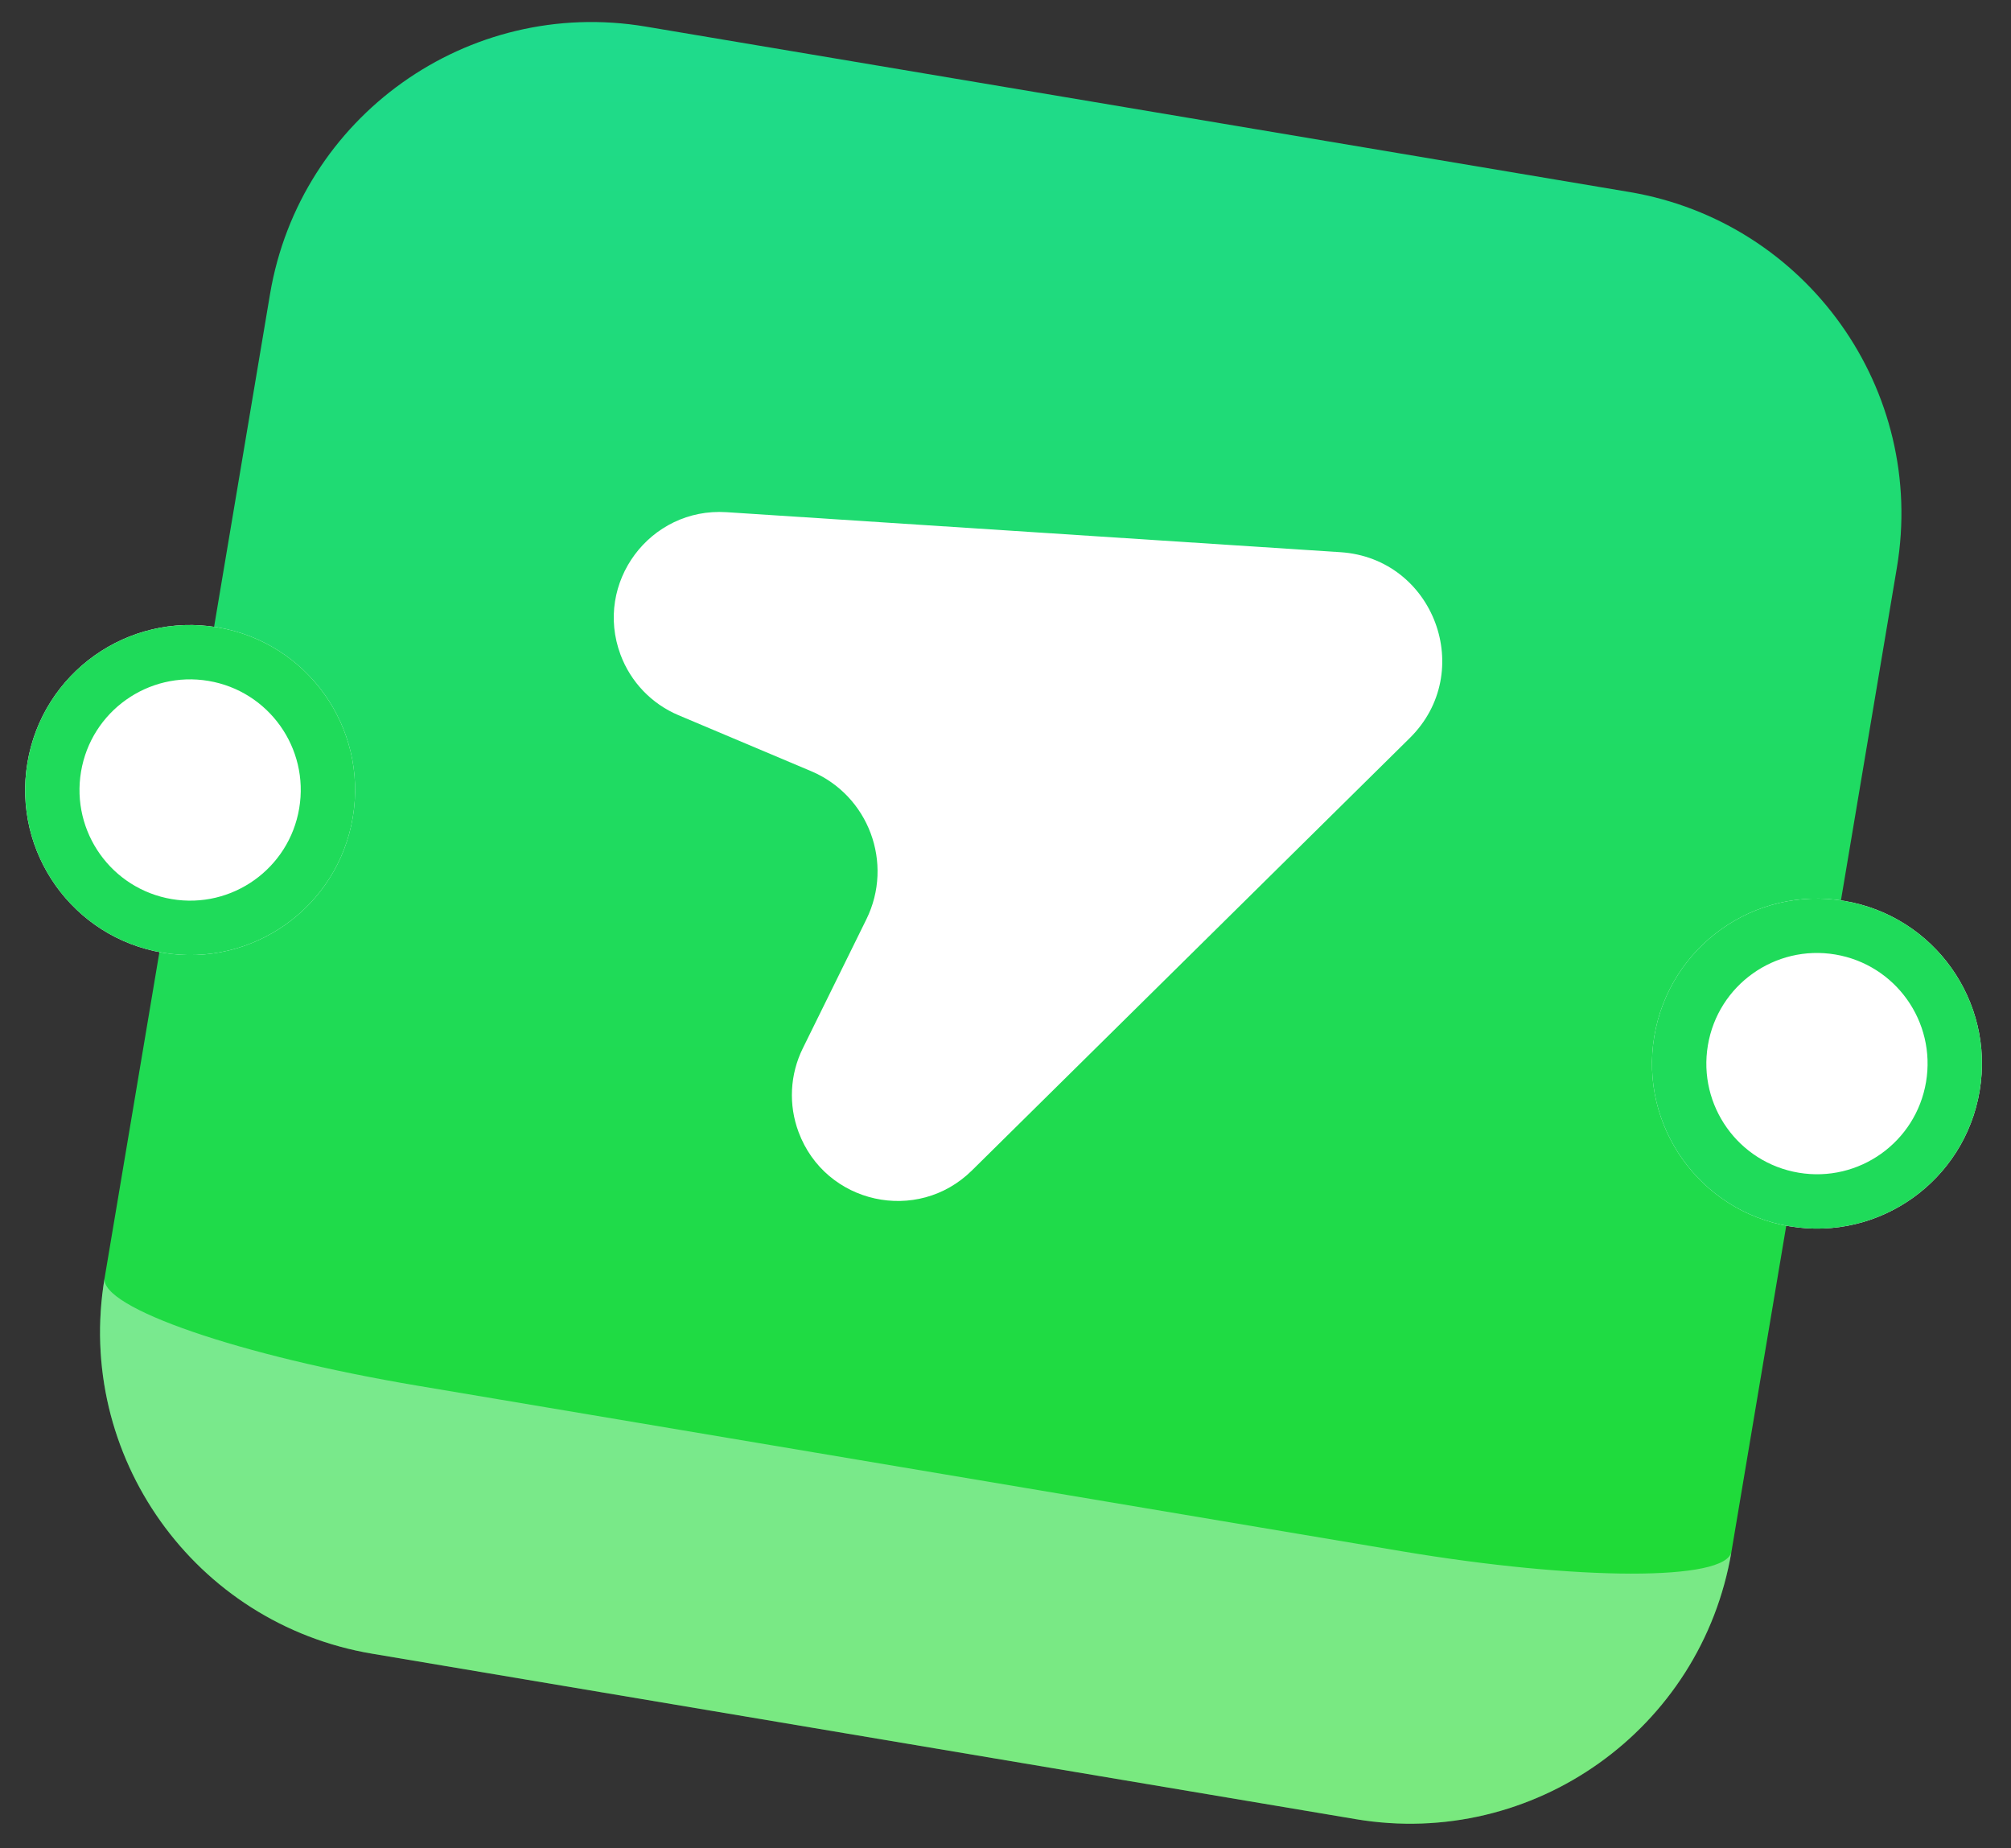 <svg width="37" height="34" viewBox="0 0 37 34" fill="none" xmlns="http://www.w3.org/2000/svg">
<rect x="0" y="0" width="37" height="34" fill="#333333" stroke="none"/>
<path d="M4.968 5.411C5.518 2.143 8.612 -0.06 11.88 0.489L29.978 3.532C33.246 4.082 35.45 7.177 34.9 10.444L31.857 28.543C31.307 31.81 28.212 34.014 24.945 33.465L6.847 30.421C3.579 29.872 1.375 26.777 1.925 23.509L4.968 5.411Z" fill="url(#paint0_linear_120_416)"/>
<path fill-rule="evenodd" clip-rule="evenodd" d="M31.856 28.547C31.304 31.813 28.211 34.014 24.945 33.465L6.847 30.421C3.579 29.872 1.375 26.777 1.925 23.509C1.833 24.054 4.408 24.941 7.676 25.49L25.774 28.534C29.042 29.083 31.765 29.087 31.857 28.543C31.856 28.544 31.856 28.546 31.856 28.547Z" fill="white" fill-opacity="0.4"/>
<path d="M6.491 15.036C6.213 16.689 4.648 17.804 2.995 17.526C1.342 17.248 0.227 15.682 0.505 14.029C0.783 12.376 2.348 11.262 4.001 11.54C5.655 11.818 6.769 13.383 6.491 15.036Z" fill="white"/>
<path fill-rule="evenodd" clip-rule="evenodd" d="M3.161 16.54C4.269 16.726 5.319 15.979 5.505 14.87C5.692 13.762 4.944 12.712 3.836 12.526C2.727 12.339 1.677 13.087 1.491 14.195C1.305 15.304 2.052 16.353 3.161 16.54ZM2.995 17.526C4.648 17.804 6.213 16.689 6.491 15.036C6.769 13.383 5.655 11.818 4.001 11.54C2.348 11.262 0.783 12.376 0.505 14.029C0.227 15.682 1.342 17.248 2.995 17.526Z" fill="#1FDB5A"/>
<path d="M36.423 20.07C36.145 21.723 34.58 22.837 32.927 22.559C31.274 22.281 30.159 20.716 30.437 19.063C30.715 17.41 32.28 16.295 33.933 16.573C35.587 16.851 36.701 18.416 36.423 20.07Z" fill="white"/>
<path fill-rule="evenodd" clip-rule="evenodd" d="M33.093 21.573C34.201 21.76 35.251 21.012 35.437 19.904C35.623 18.795 34.876 17.746 33.768 17.559C32.659 17.373 31.609 18.12 31.423 19.229C31.237 20.337 31.984 21.387 33.093 21.573ZM32.927 22.559C34.58 22.837 36.145 21.723 36.423 20.07C36.701 18.416 35.587 16.851 33.933 16.573C32.28 16.295 30.715 17.41 30.437 19.063C30.159 20.716 31.274 22.281 32.927 22.559Z" fill="#1FDB5A"/>
<path d="M24.663 10.158C26.385 10.271 27.166 12.365 25.938 13.577L17.883 21.531C16.879 22.523 15.186 22.149 14.693 20.826C14.505 20.324 14.533 19.767 14.77 19.286L15.94 16.912C16.448 15.88 15.983 14.633 14.923 14.186L12.484 13.157C11.99 12.949 11.604 12.546 11.417 12.044C10.924 10.722 11.958 9.331 13.367 9.422L24.663 10.158Z" fill="white"/>
<defs>
<linearGradient id="paint0_linear_120_416" x1="18.464" y1="0.405" x2="18.464" y2="33.548" gradientUnits="userSpaceOnUse">
<stop stop-color="#1FDB8D"/>
<stop offset="1" stop-color="#1FDB28"/>
</linearGradient>
</defs>
</svg>
